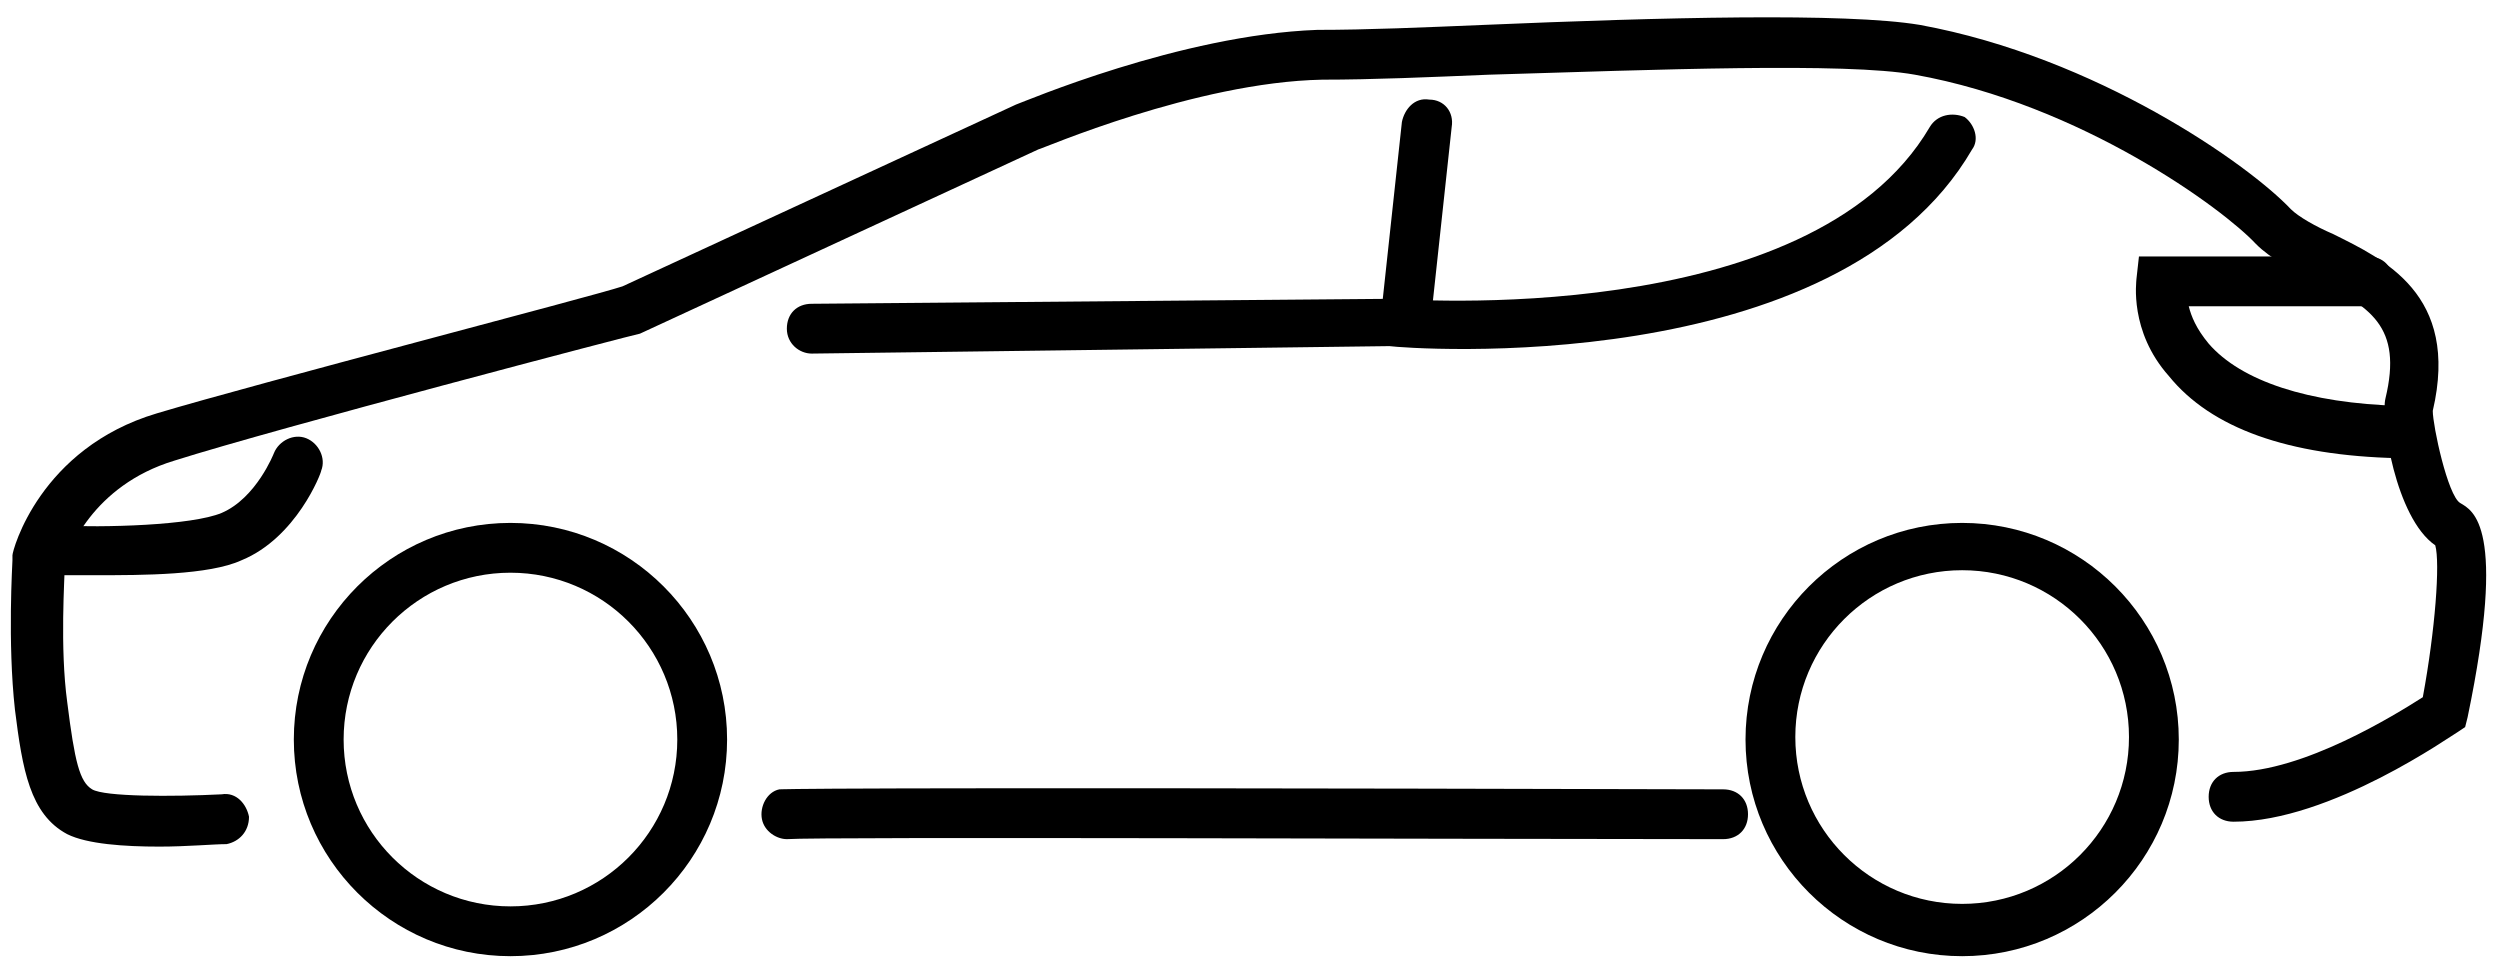 <?xml version="1.0" encoding="utf-8"?>
<!-- Generator: Adobe Illustrator 28.0.0, SVG Export Plug-In . SVG Version: 6.00 Build 0)  -->
<svg version="1.1" id="Layer_1" xmlns="http://www.w3.org/2000/svg" xmlns:xlink="http://www.w3.org/1999/xlink" x="0px" y="0px"
	 viewBox="0 0 100.4 39.1" style="enable-background:new 0 0 100.4 39.1;" xml:space="preserve">
<g>
	<g>
		<g>
			<path d="M20.5,38.4c-4.8,0-8.7-3.9-8.7-8.7s3.9-8.7,8.7-8.7s8.7,3.9,8.7,8.7S25.3,38.4,20.5,38.4z M20.5,23c-3.7,0-6.7,3-6.7,6.7
				s3,6.7,6.7,6.7c3.7,0,6.7-3,6.7-6.7S24.2,23,20.5,23z"/>
		</g>
	</g>
	<g>
		<path d="M78.8,38.4c-4.8,0-8.7-3.9-8.7-8.7s3.9-8.7,8.7-8.7s8.7,3.9,8.7,8.7S83.6,38.4,78.8,38.4z M78.8,22.9
			c-3.7,0-6.7,3-6.7,6.7s3,6.7,6.7,6.7c3.7,0,6.7-3,6.7-6.7S82.5,22.9,78.8,22.9z"/>
	</g>
	<g>
		<path d="M32.6,14.2c-0.5,0-1-0.4-1-1c0-0.6,0.4-1,1-1L55.9,12c0.3,0,16.8,1.3,21.6-6.9c0.3-0.5,0.9-0.6,1.4-0.4
			C79.3,5,79.5,5.6,79.2,6c-5.4,9.3-22.7,8-23.4,7.9L32.6,14.2C32.6,14.2,32.6,14.2,32.6,14.2z"/>
	</g>
	<g>
		<path d="M56.5,13.4c0,0-0.1,0-0.1,0c-0.5-0.1-0.9-0.5-0.9-1.1l0.8-7.4c0.1-0.5,0.5-1,1.1-0.9C58,4,58.4,4.5,58.3,5.1l-0.8,7.4
			C57.5,13,57,13.4,56.5,13.4z"/>
	</g>
	<g>
		<path d="M31.6,33.7c-0.4,0-0.9-0.3-1-0.8c-0.1-0.5,0.2-1.1,0.7-1.2c0.2,0,0.4-0.1,37.9,0c0.6,0,1,0.4,1,1c0,0.6-0.4,1-1,1
			c0,0,0,0,0,0C59.2,33.7,32.9,33.6,31.6,33.7C31.7,33.7,31.7,33.7,31.6,33.7z"/>
	</g>
	<g>
		<path d="M6.4,34c-1.4,0-2.9-0.1-3.7-0.5c-1.5-0.8-1.8-2.6-2.1-5c-0.3-2.7-0.1-5.9-0.1-6l0-0.2c0-0.2,1.1-4.3,5.8-5.7
			c4-1.2,17.5-4.7,18.7-5.1l15.8-7.3c0.3-0.1,6.6-2.8,12.1-3c2,0,4.3-0.1,6.7-0.2c7.1-0.3,14.5-0.5,17.5,0
			c7.1,1.3,13.2,5.6,14.9,7.4c0.3,0.3,1,0.7,1.7,1c2,1,5.1,2.4,4,7.1c0,0.6,0.6,3.4,1.1,3.7c0.5,0.3,1.9,0.9,0.3,8.6l-0.1,0.4
			l-0.3,0.2c-0.2,0.1-5.1,3.6-9,3.6c-0.6,0-1-0.4-1-1s0.4-1,1-1c2.8,0,6.5-2.3,7.6-3c0.5-2.7,0.7-5.4,0.5-6.1
			c-1.6-1.1-2.2-5.1-2-5.9c0.7-2.9-0.6-3.7-2.9-4.8c-0.9-0.4-1.7-0.8-2.3-1.4c-1.3-1.4-7-5.6-13.7-6.8c-2.8-0.5-10.4-0.2-17.1,0
			c-2.4,0.1-4.7,0.2-6.7,0.2C48,3.3,41.8,6,41.7,6l-16,7.4c-0.1,0-14.6,3.8-18.7,5.1c-3.3,1-4.3,3.7-4.4,4.2c0,0.5-0.2,3.3,0.1,5.5
			c0.3,2.4,0.5,3.2,1,3.5C4.2,32,6.9,32,8.9,31.9c0.6-0.1,1,0.4,1.1,0.9c0,0.6-0.4,1-0.9,1.1C8.6,33.9,7.5,34,6.4,34z"/>
	</g>
	<g>
		<path d="M3.9,23.1c-0.8,0-1.5,0-1.7,0c-0.6,0-1-0.5-1-1s0.5-1,1-1c2,0.1,5.5,0,6.7-0.5c1.4-0.6,2.1-2.4,2.1-2.4
			c0.2-0.5,0.8-0.8,1.3-0.6c0.5,0.2,0.8,0.8,0.6,1.3c0,0.1-1,2.7-3.2,3.6C8.4,23.1,5.7,23.1,3.9,23.1z"/>
	</g>
	<g>
		<path d="M96.3,18.4C96.3,18.4,96.2,18.4,96.3,18.4c-4.4-0.1-7.5-1.2-9.2-3.3c-1.6-1.8-1.3-3.8-1.3-3.9l0.1-0.9h9.2
			c0.6,0,1,0.4,1,1s-0.4,1-1,1h-7.2c0.1,0.4,0.3,0.9,0.8,1.5c1.3,1.5,4,2.4,7.7,2.5c0.6,0,1,0.5,1,1C97.2,18,96.8,18.4,96.3,18.4z"
			/>
	</g>
</g>
</svg>

